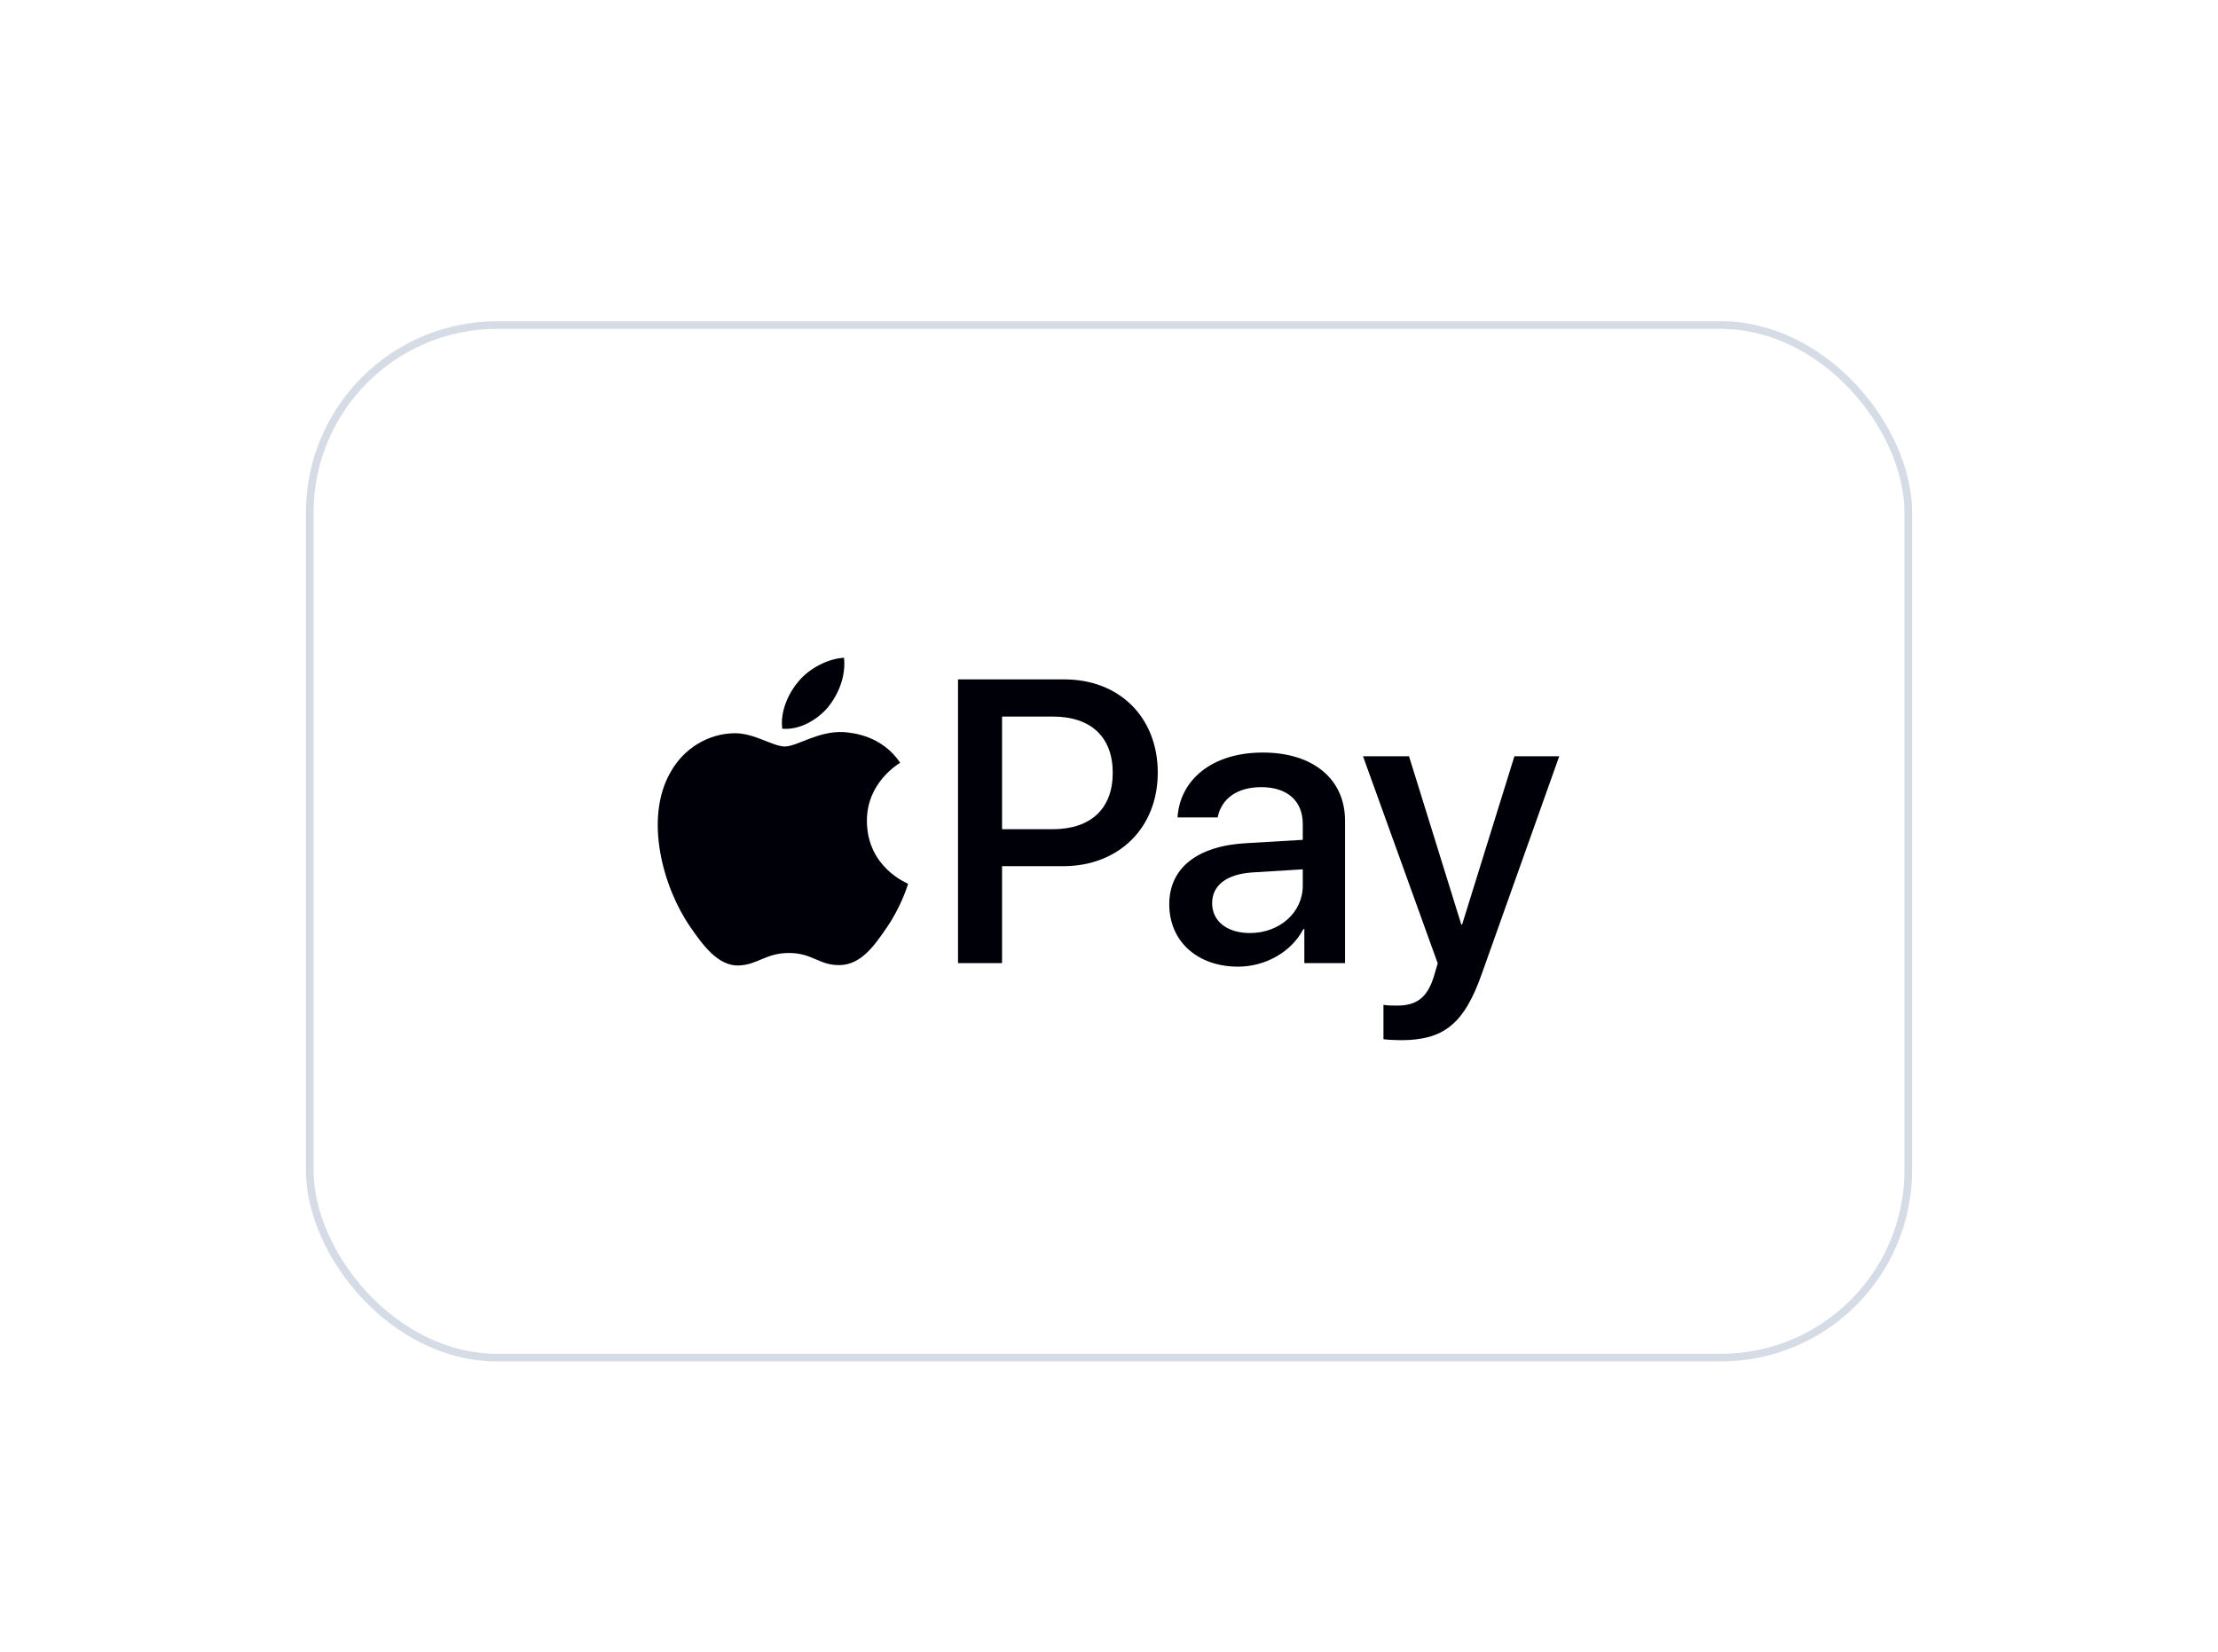 <svg width="290" height="216" viewBox="0 0 290 216" fill="none" xmlns="http://www.w3.org/2000/svg">
<g filter="url(#filter0_dd_1217_6173)">
<rect x="41" y="21" width="208" height="134" rx="24" fill="white"/>
<rect x="40.5" y="20.5" width="209" height="135" rx="24.5" stroke="#D6DCE5"/>
<path d="M108.276 70.448C109.664 68.712 110.605 66.382 110.357 64C108.326 64.101 105.847 65.34 104.412 67.078C103.123 68.565 101.982 70.993 102.28 73.275C104.56 73.473 106.838 72.135 108.276 70.448Z" fill="#000008"/>
<path d="M110.331 73.72C107.02 73.523 104.204 75.6 102.623 75.6C101.04 75.6 98.618 73.82 95.999 73.868C92.59 73.918 89.427 75.845 87.697 78.911C84.138 85.044 86.758 94.142 90.218 99.137C91.898 101.608 93.924 104.329 96.592 104.231C99.113 104.132 100.101 102.598 103.166 102.598C106.229 102.598 107.119 104.231 109.788 104.182C112.555 104.132 114.286 101.709 115.966 99.236C117.894 96.418 118.683 93.698 118.733 93.549C118.683 93.5 113.396 91.471 113.347 85.389C113.297 80.297 117.498 77.874 117.695 77.724C115.323 74.215 111.616 73.82 110.331 73.72Z" fill="#000008"/>
<path d="M139.166 66.828C146.364 66.828 151.376 71.79 151.376 79.013C151.376 86.263 146.261 91.25 138.986 91.25H131.016V103.923H125.259V66.828L139.166 66.828ZM131.016 86.417H137.623C142.636 86.417 145.489 83.718 145.489 79.039C145.489 74.361 142.636 71.687 137.649 71.687H131.016V86.417Z" fill="#000008"/>
<path d="M152.88 96.237C152.88 91.507 156.505 88.602 162.932 88.242L170.335 87.805V85.723C170.335 82.715 168.304 80.916 164.911 80.916C161.697 80.916 159.692 82.458 159.204 84.875H153.96C154.268 79.99 158.432 76.391 165.116 76.391C171.672 76.391 175.861 79.862 175.861 85.286V103.923H170.54V99.476H170.412C168.844 102.484 165.425 104.386 161.878 104.386C156.582 104.386 152.88 101.095 152.88 96.237ZM170.335 93.795V91.661L163.677 92.072C160.36 92.304 158.484 93.769 158.484 96.083C158.484 98.448 160.438 99.99 163.42 99.99C167.301 99.99 170.335 97.316 170.335 93.795Z" fill="#000008"/>
<path d="M180.885 113.872V109.373C181.296 109.476 182.221 109.476 182.684 109.476C185.255 109.476 186.643 108.396 187.491 105.62C187.491 105.568 187.98 103.975 187.98 103.949L178.212 76.88H184.226L191.065 98.885H191.167L198.006 76.88H203.867L193.738 105.337C191.425 111.892 188.751 114 183.147 114C182.684 114 181.296 113.949 180.885 113.872Z" fill="#000008"/>
</g>
<defs>
<filter id="filter0_dd_1217_6173" x="0" y="0" width="290" height="216" filterUnits="userSpaceOnUse" color-interpolation-filters="sRGB">
<feFlood flood-opacity="0" result="BackgroundImageFix"/>
<feColorMatrix in="SourceAlpha" type="matrix" values="0 0 0 0 0 0 0 0 0 0 0 0 0 0 0 0 0 0 127 0" result="hardAlpha"/>
<feOffset dy="2"/>
<feGaussianBlur stdDeviation="10"/>
<feColorMatrix type="matrix" values="0 0 0 0 0.718 0 0 0 0 0.718 0 0 0 0 0.718 0 0 0 0.08 0"/>
<feBlend mode="normal" in2="BackgroundImageFix" result="effect1_dropShadow_1217_6173"/>
<feColorMatrix in="SourceAlpha" type="matrix" values="0 0 0 0 0 0 0 0 0 0 0 0 0 0 0 0 0 0 127 0" result="hardAlpha"/>
<feOffset dy="20"/>
<feGaussianBlur stdDeviation="20"/>
<feColorMatrix type="matrix" values="0 0 0 0 0.718 0 0 0 0 0.718 0 0 0 0 0.718 0 0 0 0.08 0"/>
<feBlend mode="normal" in2="effect1_dropShadow_1217_6173" result="effect2_dropShadow_1217_6173"/>
<feBlend mode="normal" in="SourceGraphic" in2="effect2_dropShadow_1217_6173" result="shape"/>
</filter>
</defs>
</svg>
